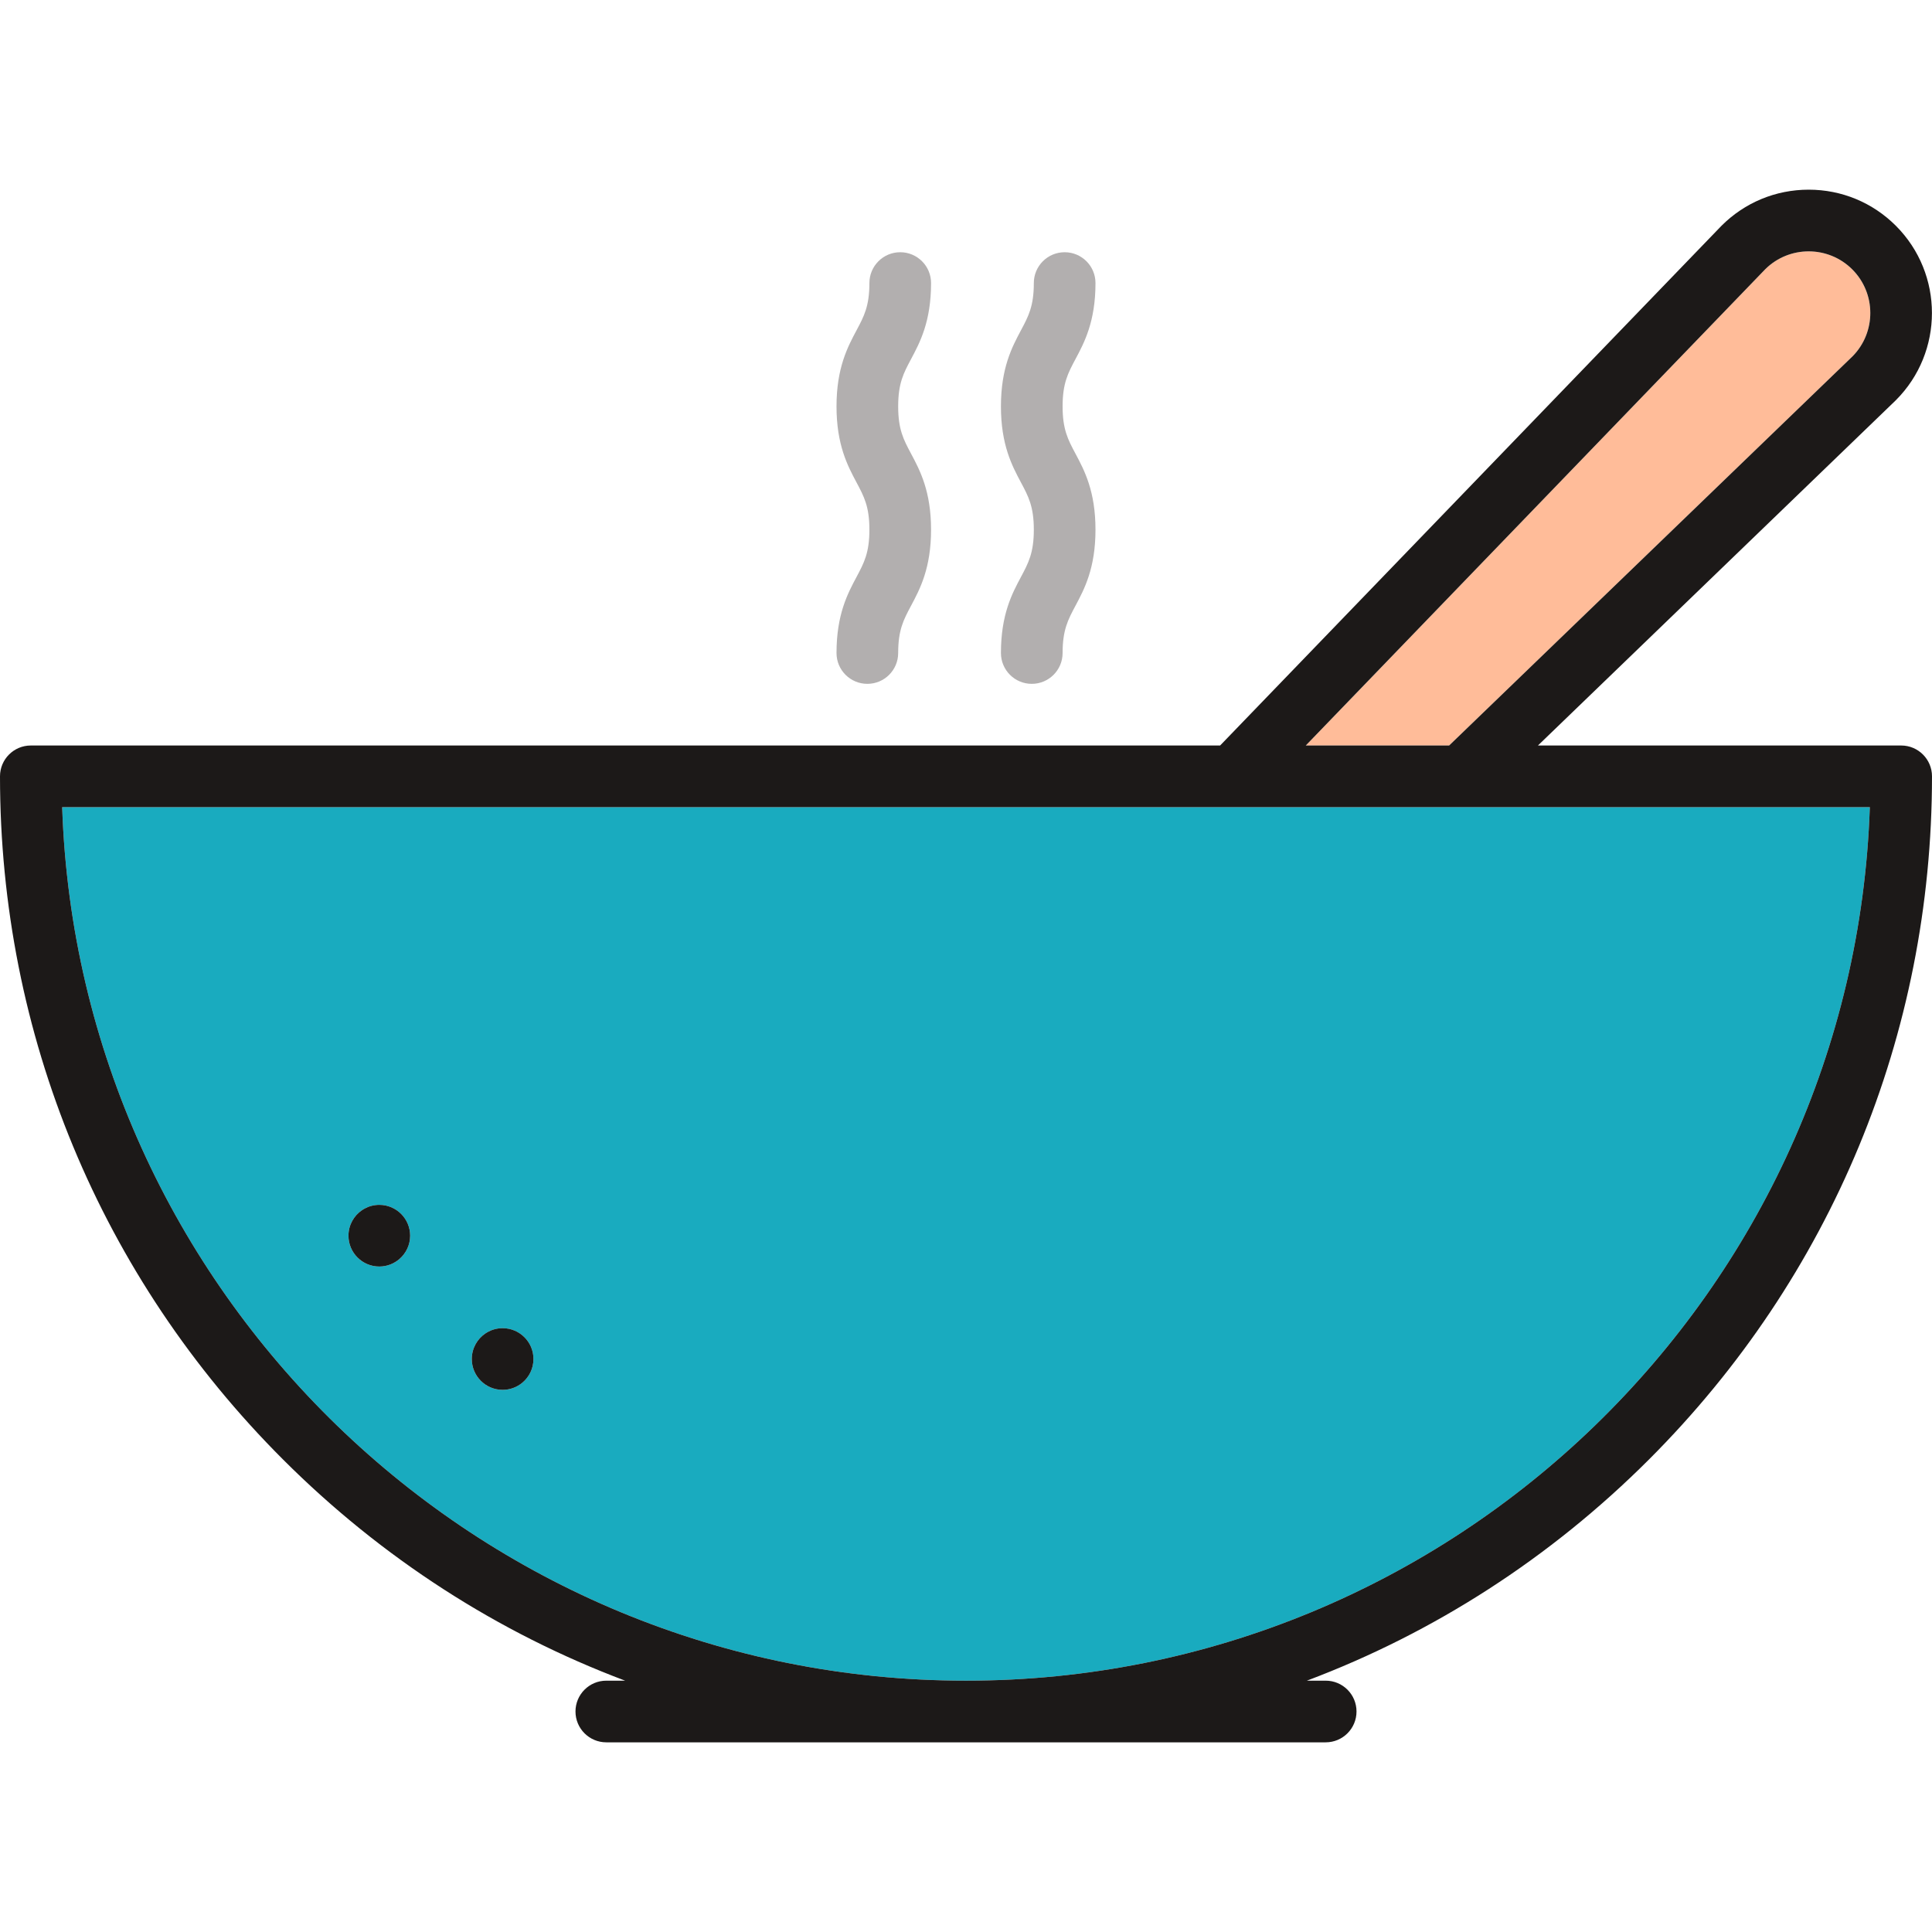 <?xml version="1.0" encoding="iso-8859-1"?>
<!-- Uploaded to: SVG Repo, www.svgrepo.com, Generator: SVG Repo Mixer Tools -->
<svg height="800px" width="800px" version="1.1" id="Capa_1" xmlns="http://www.w3.org/2000/svg" xmlns:xlink="http://www.w3.org/1999/xlink" 
	 viewBox="0 0 470 470" xml:space="preserve">
<g>
	<path style="fill:#19ABBF;" d="M235,408.859c118.799,0,215.906-94.65,219.874-212.5H15.126
		C19.094,314.208,116.201,408.859,235,408.859z M118.08,324.39c0.081-0.055,0.168-0.101,0.251-0.153
		c0.121-0.075,0.24-0.154,0.365-0.222c1.063-0.578,2.282-0.906,3.577-0.906c4.142,0,7.5,3.358,7.5,7.5
		c0,2.327-1.06,4.406-2.722,5.781c-1.297,1.074-2.962,1.72-4.781,1.72c-4.14,0-7.5-3.36-7.5-7.5
		C114.77,328.022,116.084,325.738,118.08,324.39z M88.079,294.391c0.19-0.129,0.388-0.248,0.59-0.358
		c1.091-0.595,2.31-0.924,3.605-0.924c4.142,0,7.5,3.358,7.5,7.5c0,2.251-0.997,4.265-2.567,5.64
		c-1.319,1.156-3.042,1.861-4.937,1.861c-4.14,0-7.5-3.36-7.5-7.5C84.77,298.022,86.083,295.739,88.079,294.391z"/>
	<path style="fill:#FFBC99;" d="M317.659,181.359h34.874l98.116-94.653c5.806-5.853,5.791-15.336-0.043-21.171
		c-5.834-5.834-15.319-5.849-21.171-0.042L317.659,181.359z"/>
	<path style="fill:#B2AFAF;" d="M243.5,158.859c0,4.143,3.357,7.5,7.5,7.5s7.5-3.357,7.5-7.5c0-5.624,1.308-8.075,3.117-11.469
		c2.176-4.078,4.883-9.153,4.883-18.528c0-9.376-2.707-14.451-4.883-18.53c-1.81-3.394-3.117-5.846-3.117-11.471
		c0-5.626,1.308-8.078,3.118-11.472c2.175-4.079,4.882-9.155,4.882-18.53c0-4.143-3.357-7.5-7.5-7.5s-7.5,3.357-7.5,7.5
		c0,5.626-1.308,8.078-3.118,11.472c-2.175,4.079-4.882,9.155-4.882,18.53s2.707,14.451,4.882,18.529
		c1.811,3.394,3.118,5.846,3.118,11.472c0,5.624-1.308,8.076-3.117,11.47C246.207,144.41,243.5,149.485,243.5,158.859z"/>
	<path style="fill:#B2AFAF;" d="M203.5,158.859c0,4.143,3.357,7.5,7.5,7.5s7.5-3.357,7.5-7.5c0-5.624,1.308-8.075,3.117-11.469
		c2.176-4.078,4.883-9.153,4.883-18.528c0-9.376-2.707-14.451-4.883-18.53c-1.81-3.394-3.117-5.846-3.117-11.471
		c0-5.626,1.308-8.078,3.118-11.472c2.175-4.079,4.882-9.155,4.882-18.53c0-4.143-3.357-7.5-7.5-7.5s-7.5,3.357-7.5,7.5
		c0,5.626-1.308,8.078-3.118,11.472c-2.175,4.079-4.882,9.155-4.882,18.53s2.707,14.451,4.882,18.529
		c1.811,3.394,3.118,5.846,3.118,11.472c0,5.624-1.308,8.076-3.117,11.47C206.207,144.41,203.5,149.485,203.5,158.859z"/>
	<path style="fill:#1C1918;" d="M470,188.859c0-4.143-3.357-7.5-7.5-7.5h-88.363l86.98-83.909c0.032-0.031,0.064-0.063,0.097-0.095
		c11.695-11.696,11.695-30.729,0-42.427c-5.667-5.666-13.2-8.787-21.214-8.787s-15.547,3.121-21.214,8.787l-0.094,0.097
		L296.818,181.359H7.5c-4.143,0-7.5,3.357-7.5,7.5c0,62.771,24.444,121.784,68.83,166.17c24.032,24.032,52.359,42.205,83.243,53.83
		H147.5c-4.143,0-7.5,3.357-7.5,7.5s3.357,7.5,7.5,7.5h175c4.143,0,7.5-3.357,7.5-7.5s-3.357-7.5-7.5-7.5h-4.573
		c30.884-11.625,59.21-29.798,83.243-53.83C445.556,310.643,470,251.629,470,188.859z M450.606,65.535
		c5.834,5.835,5.849,15.318,0.043,21.171l-98.116,94.653h-34.874L429.436,65.493C435.287,59.686,444.772,59.701,450.606,65.535z
		 M454.874,196.359c-3.968,117.85-101.075,212.5-219.874,212.5s-215.906-94.65-219.874-212.5H454.874z"/>
	<path style="fill:#1C1918;" d="M114.774,330.609c0,4.142,3.358,7.5,7.5,7.5c1.816,0,3.48-0.645,4.778-1.719
		c1.663-1.375,2.722-3.454,2.722-5.781c0-4.142-3.358-7.5-7.5-7.5c-1.295,0-2.514,0.328-3.577,0.906
		c-0.125,0.068-0.244,0.147-0.365,0.222c-0.083,0.052-0.17,0.098-0.251,0.153C116.085,325.738,114.774,328.021,114.774,330.609z"/>
	<path style="fill:#1C1918;" d="M84.774,300.609c0,4.142,3.358,7.5,7.5,7.5c1.891,0,3.614-0.705,4.933-1.86
		c1.57-1.375,2.567-3.389,2.567-5.64c0-4.142-3.358-7.5-7.5-7.5c-1.296,0-2.514,0.329-3.578,0.907
		c-0.229,0.128-0.427,0.247-0.617,0.375C86.085,295.739,84.774,298.021,84.774,300.609z"/>
</g>
</svg>